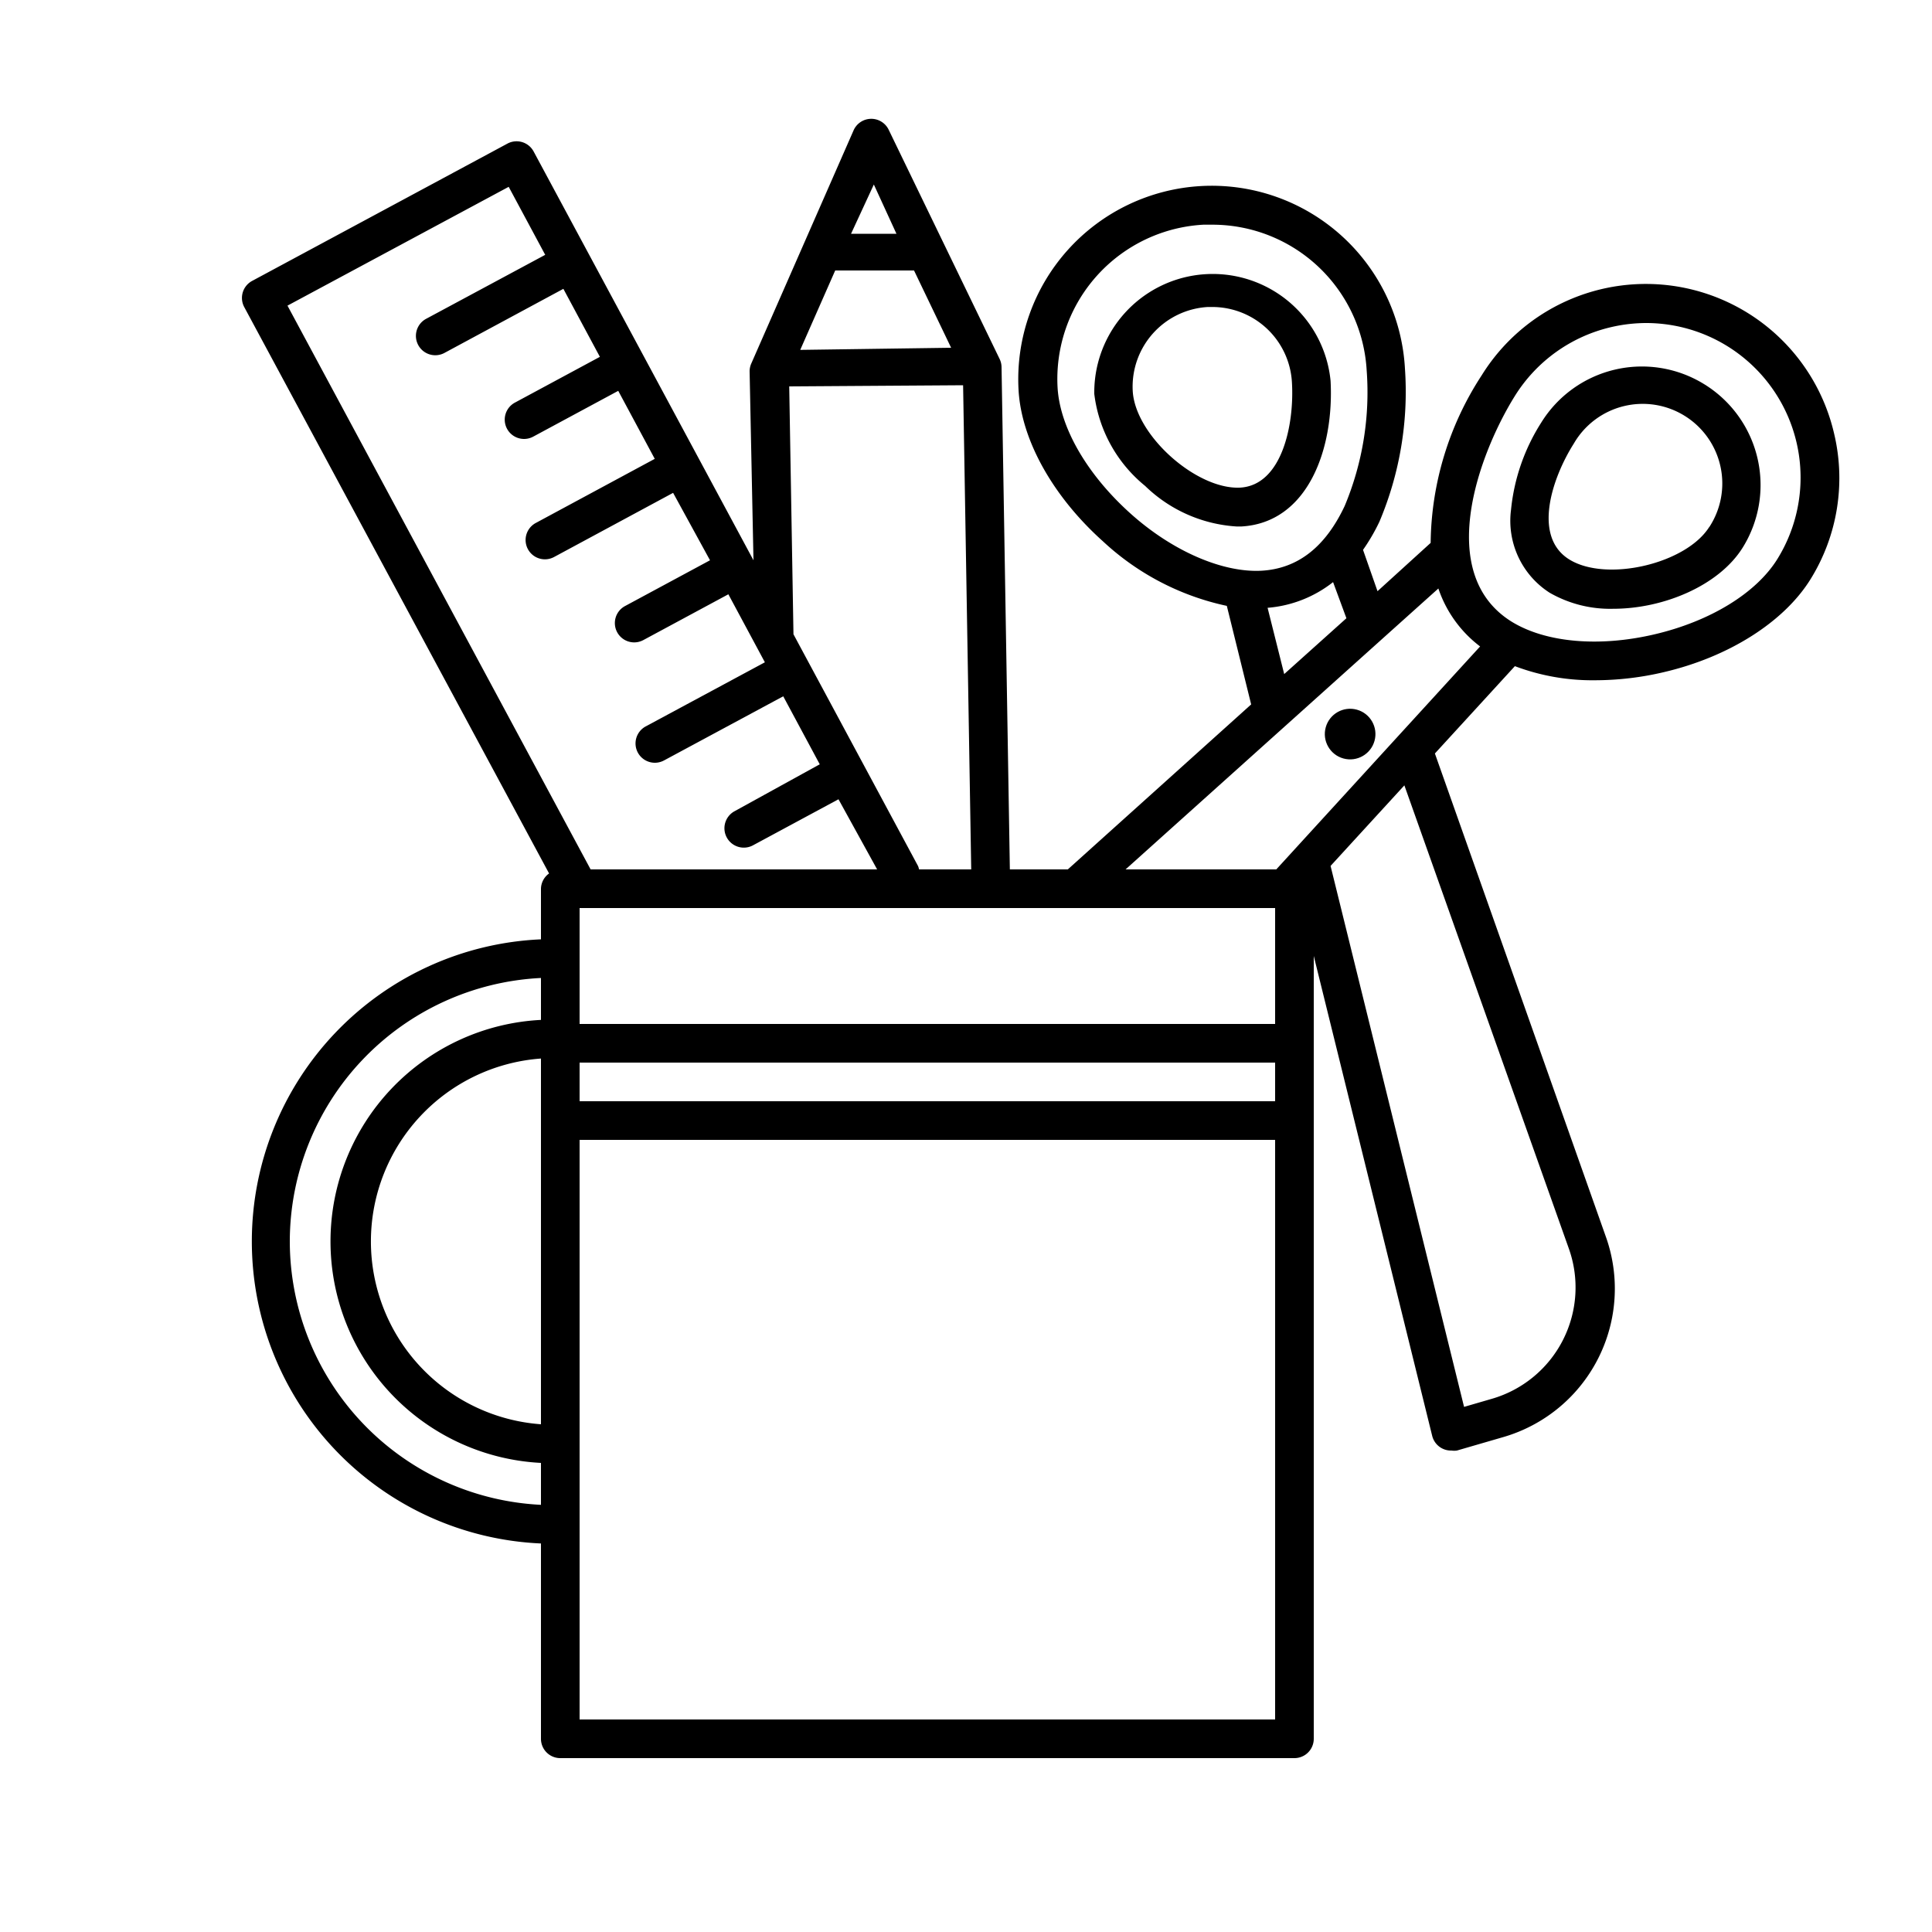 <svg height='100px' width='100px'  fill="#000000" xmlns="http://www.w3.org/2000/svg" viewBox="0 0 100 100" x="0px" y="0px"><title>Artboard 57</title><circle cx="69.88" cy="38" r="1.31" transform="translate(14.56 95.15) rotate(-74.47)"></circle><path d="M68.87,19.71h0a6.13,6.13,0,0,0-12.23.68,7.27,7.27,0,0,0,2.63,4.76A7.45,7.45,0,0,0,64,27.25h.26C67.71,27.05,69.06,23.21,68.87,19.71Zm-4.69,5.53c-2.26.1-5.42-2.71-5.55-5a4.13,4.13,0,0,1,3.89-4.35h.23a4.13,4.13,0,0,1,4.12,3.9C67,21.94,66.37,25.12,64.18,25.24Z"></path><path d="M94.93,22.43a10,10,0,0,0-18.24-3,16.17,16.17,0,0,0-2.64,8.67L71.3,30.6l-.75-2.14A9.94,9.94,0,0,0,71.4,27a17.29,17.29,0,0,0,1.32-7.92h0a10,10,0,1,0-20,1.1c.14,2.59,1.78,5.52,4.37,7.84a13.54,13.54,0,0,0,6.41,3.34l1.26,5.1L55.27,45h-3l-.43-26a1,1,0,0,0-.1-.42L46,6.72a1,1,0,0,0-.92-.57,1,1,0,0,0-.9.6l-5.3,12.08a1,1,0,0,0-.08.41L39,29,27.62,7.84a1,1,0,0,0-1.35-.41L13.05,14.54a1,1,0,0,0-.41,1.35L28.42,45.21A1,1,0,0,0,28,46v2.62a15.65,15.65,0,0,0,0,31.27V90a1,1,0,0,0,1,1H67a1,1,0,0,0,1-1V49.48l6.13,24.84a1,1,0,0,0,1,.76,1,1,0,0,0,.28,0l2.41-.7a8,8,0,0,0,5.28-10.42L74.27,39l4.14-4.52a11.35,11.35,0,0,0,4.15.73,15.59,15.59,0,0,0,3.56-.42C89.5,34,92.33,32.19,93.7,30A9.93,9.93,0,0,0,94.93,22.43ZM54.74,20.06a8,8,0,0,1,7.55-8.43h.45a8,8,0,0,1,8,7.56h0a15.24,15.24,0,0,1-1.14,7c-1,2.12-2.42,3.24-4.3,3.35-2,.11-4.62-1-6.83-3S54.86,22.13,54.74,20.06Zm10.87,11.4A6.28,6.28,0,0,0,69,30.13L69.69,32l-3.22,2.89Zm5.91,1.63h0l2.93-2.63a6.27,6.27,0,0,0,2.16,3L66.06,45h-7.8ZM51.28,47H66v6H30V47ZM28,73.72a9.49,9.49,0,0,1,0-18.93ZM30,55H66v2H30ZM43.23,14h4.08l1.92,4-7.81.11Zm2-4.45L46.4,12.1l-2.35,0ZM40.85,20l9-.06L50.27,45h-2.7a1,1,0,0,0-.05-.17l-6.45-12ZM26.33,9.67l1.89,3.52L22.06,16.5A1,1,0,0,0,23,18.27l6.16-3.32,1.89,3.52-4.4,2.37a1,1,0,0,0,.95,1.76L32,20.23l1.89,3.52-6.16,3.32a1,1,0,0,0,.95,1.76l6.16-3.32L36.75,29l-4.4,2.37a1,1,0,0,0,.95,1.76l4.4-2.37,1.89,3.52-6.17,3.32a1,1,0,0,0,.95,1.76l6.17-3.32,1.89,3.52L38,42A1,1,0,0,0,39,43.74l4.4-2.37,2,3.63H30.57L14.88,15.82ZM15,64.25A13.67,13.67,0,0,1,28,50.62v2.17a11.48,11.48,0,0,0,0,22.93v2.17A13.67,13.67,0,0,1,15,64.25ZM66,89H30V59H66ZM81.19,64.59a6,6,0,0,1-4,7.82l-1.41.41-6.91-28,3.82-4.17ZM92,28.93c-1.09,1.76-3.46,3.22-6.35,3.9s-5.66.43-7.42-.66c-4-2.5-1.66-8.72.17-11.66a8,8,0,0,1,5-3.58,8.09,8.09,0,0,1,1.85-.21A8,8,0,0,1,92,28.93Z"></path><path d="M88.2,19.88a6.13,6.13,0,0,0-8.43,2,10.27,10.27,0,0,0-1.56,4.51,4.42,4.42,0,0,0,2,4.29,6.28,6.28,0,0,0,3.29.83c2.62,0,5.49-1.21,6.71-3.18A6.13,6.13,0,0,0,88.2,19.88Zm.28,7.38c-1.19,1.92-5.32,2.89-7.25,1.7s-.88-4.25.23-6a4.12,4.12,0,1,1,7,4.34Z"></path></svg>